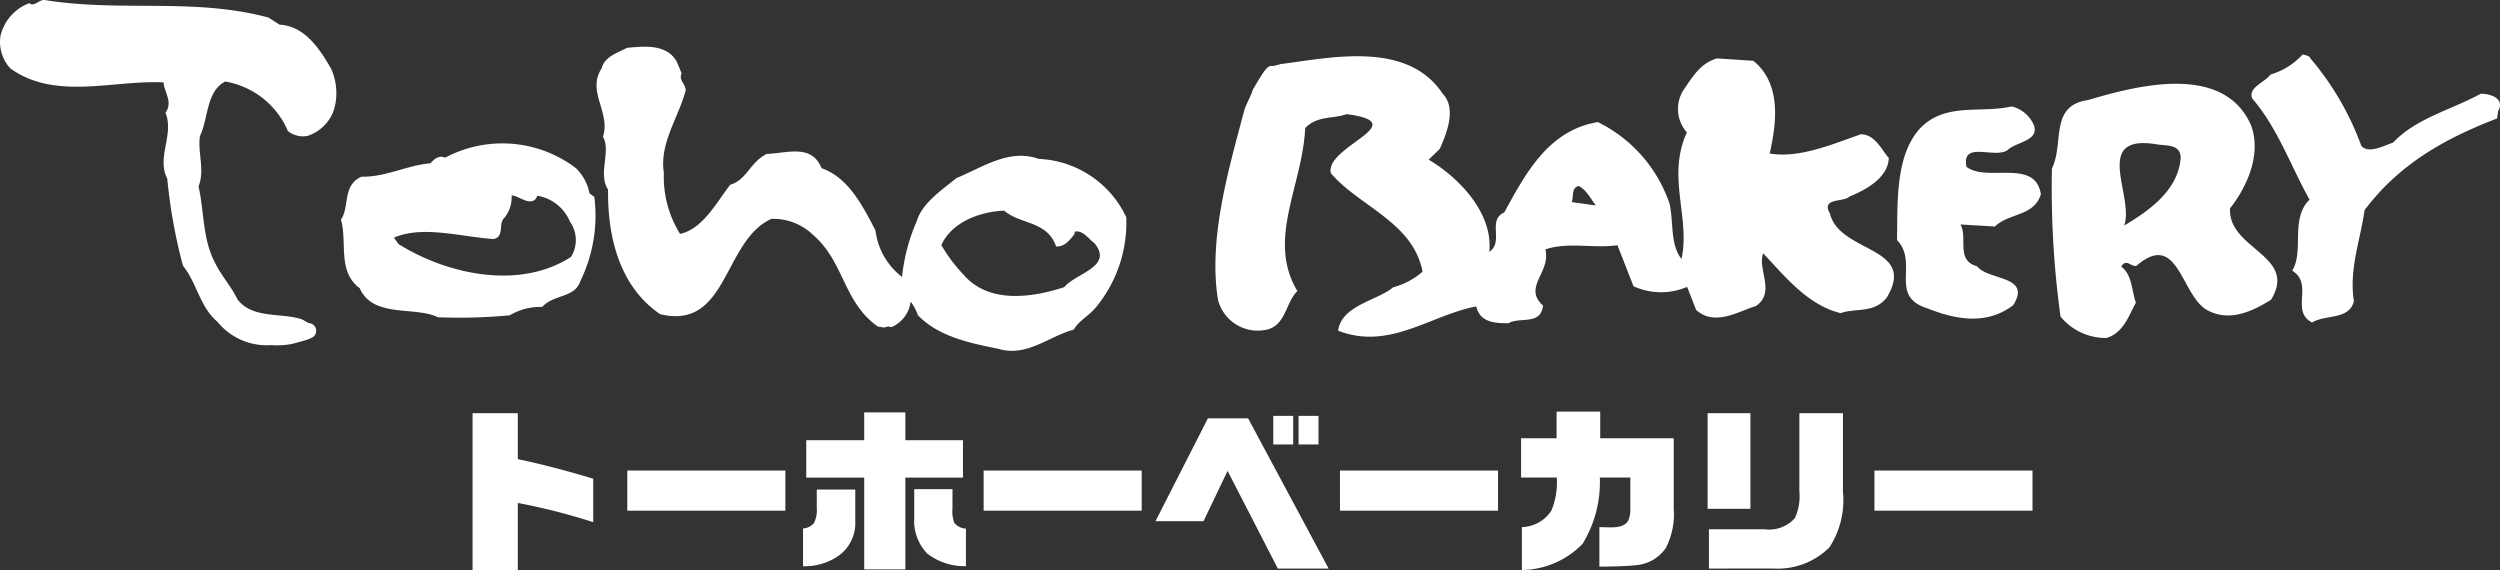 <svg xmlns="http://www.w3.org/2000/svg" width="164" height="37.422" viewBox="0 0 164 37.422">
  <rect x="0" y="0" width="164" height="37.422" fill="#333333" stroke="none"/>
  <defs>
    <clipPath id="clip-path">
      <rect id="rectangle_173" data-name="rectangle 173" width="164" height="23.012" fill="#fff"/>
    </clipPath>
    <clipPath id="clip-path-2">
      <rect id="rectangle_178" data-name="rectangle 178" width="102.333" height="10.422" transform="translate(0 0)" fill="#fff"/>
    </clipPath>
  </defs>
  <g id="group_194" data-name="group 194" transform="translate(-247 -706)">
    <g id="group_191" data-name="group 191" transform="translate(247 706)">
      <g id="group_190" data-name="group 190" transform="translate(0 0)" clip-path="url(#clip-path)">
        <path id="path_27637" data-name="path 27637" d="M662.266,18.242c-1.934,1.067-4.24,1.6-5.761,3.213-.654.221-1.624.752-2.083.2a18.726,18.726,0,0,0-3.383-5.782c.108-.013-.2-.162-.467-.2a4.558,4.558,0,0,1-2.1,1.313c-.385.524-1.5.858-1.2,1.572,1.689,1.973,2.509,4.408,3.76,6.637-1.29,1.249-.339,3.389-1.142,4.661,1.441.868-.147,2.656,1.31,3.4.881-.547,2.432-.152,2.74-1.4-.33-2.1.426-4,.7-5.972,2.247-2.991,5.2-4.674,8.694-6.016l.068-.484c.474-.823-.51-1.141-1.133-1.138" transform="translate(-499.524 -12.098)" fill="#fff"/>
        <path id="path_27638" data-name="path 27638" d="M554.306,31.765c.428,1.086-1.142,1.134-1.707,1.681-.844.6-3.035-.647-2.7,1.1,1.374,1.038,4.5-.58,4.882,1.794-.426,1.458-2.092,1.225-3.017,2.123l-2.259-.136c.5.871-.33,2.364,1.09,2.741.715.946,3.621.594,2.365,2.561-1.747,1.318-3.748.949-5.651.192-2.521-.8-.52-2.974-1.963-4.468.036-2.495-.118-5.551,1.514-7.332,1.671-1.731,3.973-.962,6-1.437a2.119,2.119,0,0,1,1.44,1.183" transform="translate(-420.9 -23.603)" fill="#fff"/>
        <path id="path_27639" data-name="path 27639" d="M601.521,32.256c1.141-1.448,2.059-3.549,1.384-5.428-1.789-4.133-7.534-2.615-10.7-1.673-2.551.355-1.554,2.818-2.369,4.489a61.807,61.807,0,0,0,.563,9.718,3.855,3.855,0,0,0,3.015,1.4c1.119-.335,1.453-1.449,1.93-2.318-.289-.8-.235-1.82-.964-2.367.342-.532.581-.01.991-.041,2.79-2.421,2.924,2.06,4.722,2.936,1.413.732,2.893.048,4.116-.718,1.792-2.919-2.844-3.3-2.689-6m-6.941,1.128c.669-1.915-2.112-5.962,2.04-5.339.651.134,1.612-.043,1.663.856-.114,2.128-2.049,3.508-3.7,4.483" transform="translate(-455.229 -18.591)" fill="#fff"/>
        <path id="path_27640" data-name="path 27640" d="M389.708,26.484c-.608-1.065.86-.727,1.273-1.116,1.042-.433,2.535-1.206,2.585-2.538-.464-.509-.9-1.555-1.835-1.552-1.925.669-4.015,1.581-5.978,1.263.461-2.033.773-4.578-1.071-6.084l-2.388-.157c-1.116.336-1.595,1.207-2.212,2.1a2.318,2.318,0,0,0,.239,2.756c-1.34,2.894.242,5.612-.354,8.3-.759-.955-.507-2.436-.786-3.636a9.305,9.305,0,0,0-4.7-5.342c-3.242.528-4.758,3.394-6.139,5.925-1.142.511,0,1.921-.985,2.585.266-2.549-2-4.873-3.975-6.045l.723-.7c.453-1.008,1.128-2.653.194-3.63-2.287-3.445-7.207-2.393-10.482-1.957-.079-.024-.6.163-.68.141-.323-.046-.53.256-1.287,1.549-.149.474-.356.776-.548,1.3-1.037,3.916-2.386,8.46-1.743,12.476a2.683,2.683,0,0,0,2.931,2.016c1.538-.14,1.452-1.762,2.279-2.579-2.029-3.366.343-6.917.512-10.687.783-.828,1.823-.593,2.716-.915,4.516.586-1.456,2.119-1.033,3.873,1.84,2.174,5.4,3.208,6.016,6.462a4.87,4.87,0,0,1-1.929,1.026c-1.059.878-3.379,1.18-3.611,2.842,3.343,1.318,6.08-1.028,9.062-1.59.252,1.06,1.227,1.107,2.121,1.1.731-.435,2.12.165,2.26-1.157-1.347-1.215.526-2.156.156-3.681,1.455-.511,3.175-.048,4.727-.277l1.052,2.691a4.344,4.344,0,0,0,3.519.043l.591,1.511c1.229,1.109,2.8.078,3.918-.255,1.327-.885.073-2.445.483-3.458,1.4,1.489,2.918,3.4,5.075,3.923.987-.354,2.226.042,3.046-1.048,1.985-3.339-3.12-2.889-3.742-5.479m-16.939-.757c.14-.382-.049-.945.458-1.052.5.248.778.822,1.118,1.272Z" transform="translate(-269.661 -12.469)" fill="#fff"/>
        <path id="path_27641" data-name="path 27641" d="M206.209,24.587a6.654,6.654,0,0,0-5.725-3.8c-1.95-.692-3.671.544-5.4,1.256-1.03.827-2.263,1.672-2.6,2.81a12.232,12.232,0,0,0-.972,3.674,4.51,4.51,0,0,1-1.743-3.046c-.833-1.6-1.771-3.474-3.538-4.086-.655-1.625-2.3-.973-3.6-.935-1.112.565-1.3,1.7-2.394,2.023-.917,1.193-1.818,2.913-3.288,3.22a7.05,7.05,0,0,1-1.062-4c-.306-1.942.964-3.625,1.431-5.414.014-.4-.487-.675-.267-1.113l-.32-.776c-.679-1.18-2.176-1-3.262-.9-.6.323-1.487.577-1.662,1.345-1,1.529.6,2.86.088,4.492.539.959-.348,2.432.332,3.463-.043,3,.707,6.335,3.417,8.171,4.453,1.075,4.118-4.8,7.289-6.25a3.744,3.744,0,0,1,2.762,1.071c2.008,1.722,1.968,4.4,4.223,5.989v0l.433.071a.551.551,0,0,1,.456-.027,2.1,2.1,0,0,0,1.27-1.683,3.545,3.545,0,0,1,.477.9c1.36,1.416,3.457,1.834,5.286,2.205,1.875.555,3.3-.831,4.933-1.259.349-.615,1.046-.925,1.521-1.544a8.738,8.738,0,0,0,1.925-5.855M202.149,29.2c-2.078.681-4.933,1.111-6.586-.8a10.423,10.423,0,0,1-1.473-1.957c.675-1.532,2.6-2.213,4.126-2.261,1.044.917,2.828.658,3.4,2.346.542.037.887-.4,1.2-.8l.027-.17c.54-.11.894.469,1.293.759,1.266,1.549-1.239,1.962-1.987,2.886" transform="translate(-132.337 -10.362)" fill="#fff"/>
        <path id="path_27642" data-name="path 27642" d="M114.632,44.728l-.31-.226a3.149,3.149,0,0,0-.9-1.663,7.989,7.989,0,0,0-8.573-.679c-.392-.187-.739.1-.955.368-1.538.122-2.937.914-4.522.879-1.286.562-.767,1.965-1.355,2.815.429,1.488-.255,3.392,1.231,4.5.871,1.983,3.617,1.162,5.139,1.908a35.929,35.929,0,0,0,4.7-.129,3.924,3.924,0,0,1,2.13-.549c.788-.866,2.129-.548,2.52-1.729a9.777,9.777,0,0,0,.9-5.5m-1.539,3.953c-3.392,2.184-8.123,1.138-11.306-.849l-.3-.423c1.9-.809,4.315-.067,6.528.094.719-.131.333-.965.665-1.334a2.1,2.1,0,0,0,.525-1.532c.448,0,1.375.871,1.688.026a2.8,2.8,0,0,1,2.137,1.693,2.087,2.087,0,0,1,.068,2.325" transform="translate(-75.65 -31.816)" fill="#fff"/>
        <path id="path_27643" data-name="path 27643" d="M15.573,19.628c-.467-.947-1.007-1.458-1.474-2.4-.816-1.551-.7-3.35-1.074-5,.427-1.1-.068-2.176.09-3.294.568-1.2.4-2.921,1.655-3.587A5.475,5.475,0,0,1,18.89,8.6a1.568,1.568,0,0,0,1.294.311A2.72,2.72,0,0,0,21.9,7.225a3.878,3.878,0,0,0-.179-2.716c-.755-1.317-1.733-2.8-3.385-2.892l-.72-.464C12.707-.17,7.919.816,2.926,0c-.366-.035-.7.482-1,.209a3.01,3.01,0,0,0-1.9,2.178,2.567,2.567,0,0,0,.652,2.1c2.939,2.121,6.745.752,10.052.918.042.654.636,1.3.124,1.986.591,1.415-.6,2.936.117,4.323A35.321,35.321,0,0,0,12,17.428c.913,1.12,1.1,2.694,2.261,3.678a4.169,4.169,0,0,0,3.521,1.533,5.391,5.391,0,0,0,1.4-.081c.151-.052.579-.146.938-.268a1.7,1.7,0,0,0,.462-.217.509.509,0,0,0-.316-.878c-.161-.049-.413-.271-.643-.3-1.291-.368-3.107-.006-4.056-1.268" transform="translate(0 0)" fill="#fff"/>
      </g>
    </g>
    <g id="group_193" data-name="group 193" transform="translate(278 733)">
      <g id="group_192" data-name="group 192" transform="translate(0 0)" clip-path="url(#clip-path-2)">
        <path id="path_27644" data-name="path 27644" d="M0,10.668V.352H2.968V3.366q2.349.493,4.946,1.285V7.5A40.528,40.528,0,0,0,2.968,6.24v4.428Z" transform="translate(0 -0.246)" fill="#fff"/>
        <rect id="rectangle_174" data-name="rectangle 174" width="10.369" height="2.633" transform="translate(10.151 3.868)" fill="#fff"/>
        <path id="path_27645" data-name="path 27645" d="M72.114,10.265V7.787a.991.991,0,0,0,.716-.351,1.872,1.872,0,0,0,.185-1v-1.2h2.526V7.3a2.639,2.639,0,0,1-1.193,2.348,3.914,3.914,0,0,1-2.233.62m.211-5.813V2h3.8V.176h2.7V2h3.78V4.452h-3.78v6.024h-2.7V4.452ZM82.8,10.265a3.993,3.993,0,0,1-2.54-.83A3.087,3.087,0,0,1,79.409,7.1V5.211h2.508V6.479a2.135,2.135,0,0,0,.127.957A1.058,1.058,0,0,0,82.8,7.8Z" transform="translate(-50.435 -0.123)" fill="#fff"/>
        <rect id="rectangle_175" data-name="rectangle 175" width="10.369" height="2.633" transform="translate(33.526 3.868)" fill="#fff"/>
        <path id="path_27646" data-name="path 27646" d="M149.025,7.847,152.462,1.1H155.1l5.282,9.857h-3.33l-3.3-6.407-1.578,3.3ZM156.751.941h1.307V2.814h-1.307Zm1.659,0h1.307V2.814h-1.307Z" transform="translate(-104.224 -0.658)" fill="#fff"/>
        <rect id="rectangle_176" data-name="rectangle 176" width="10.369" height="2.633" transform="translate(56.902 3.868)" fill="#fff"/>
        <path id="path_27647" data-name="path 27647" d="M228.854,10.394V7.577a2.374,2.374,0,0,0,1.939-1.087,4.921,4.921,0,0,0,.351-2.162H228.8V1.749h2.33V0h2.863V1.749h4.822v4.6a4.86,4.86,0,0,1-.517,2.595,2.617,2.617,0,0,1-1.991,1.134q-.691.082-2.369.094V7.577c.321.012.589.018.8.018q.858,0,1.1-.458a1.93,1.93,0,0,0,.129-.834V4.328h-2a7.776,7.776,0,0,1-1.132,4.348,5.665,5.665,0,0,1-3.982,1.718" transform="translate(-160.018 0)" fill="#fff"/>
        <path id="path_27648" data-name="path 27648" d="M269.5.353h2.809V6.625H269.5Zm.087,10.193V7.966h3.642a2.264,2.264,0,0,0,1.991-.724,3.41,3.41,0,0,0,.3-1.763V.353h2.859V5.5a5.705,5.705,0,0,1-.887,3.653,4.818,4.818,0,0,1-3.708,1.389Z" transform="translate(-188.481 -0.247)" fill="#fff"/>
        <rect id="rectangle_177" data-name="rectangle 177" width="10.371" height="2.633" transform="translate(91.963 3.868)" fill="#fff"/>
      </g>
    </g>
  </g>
</svg>
